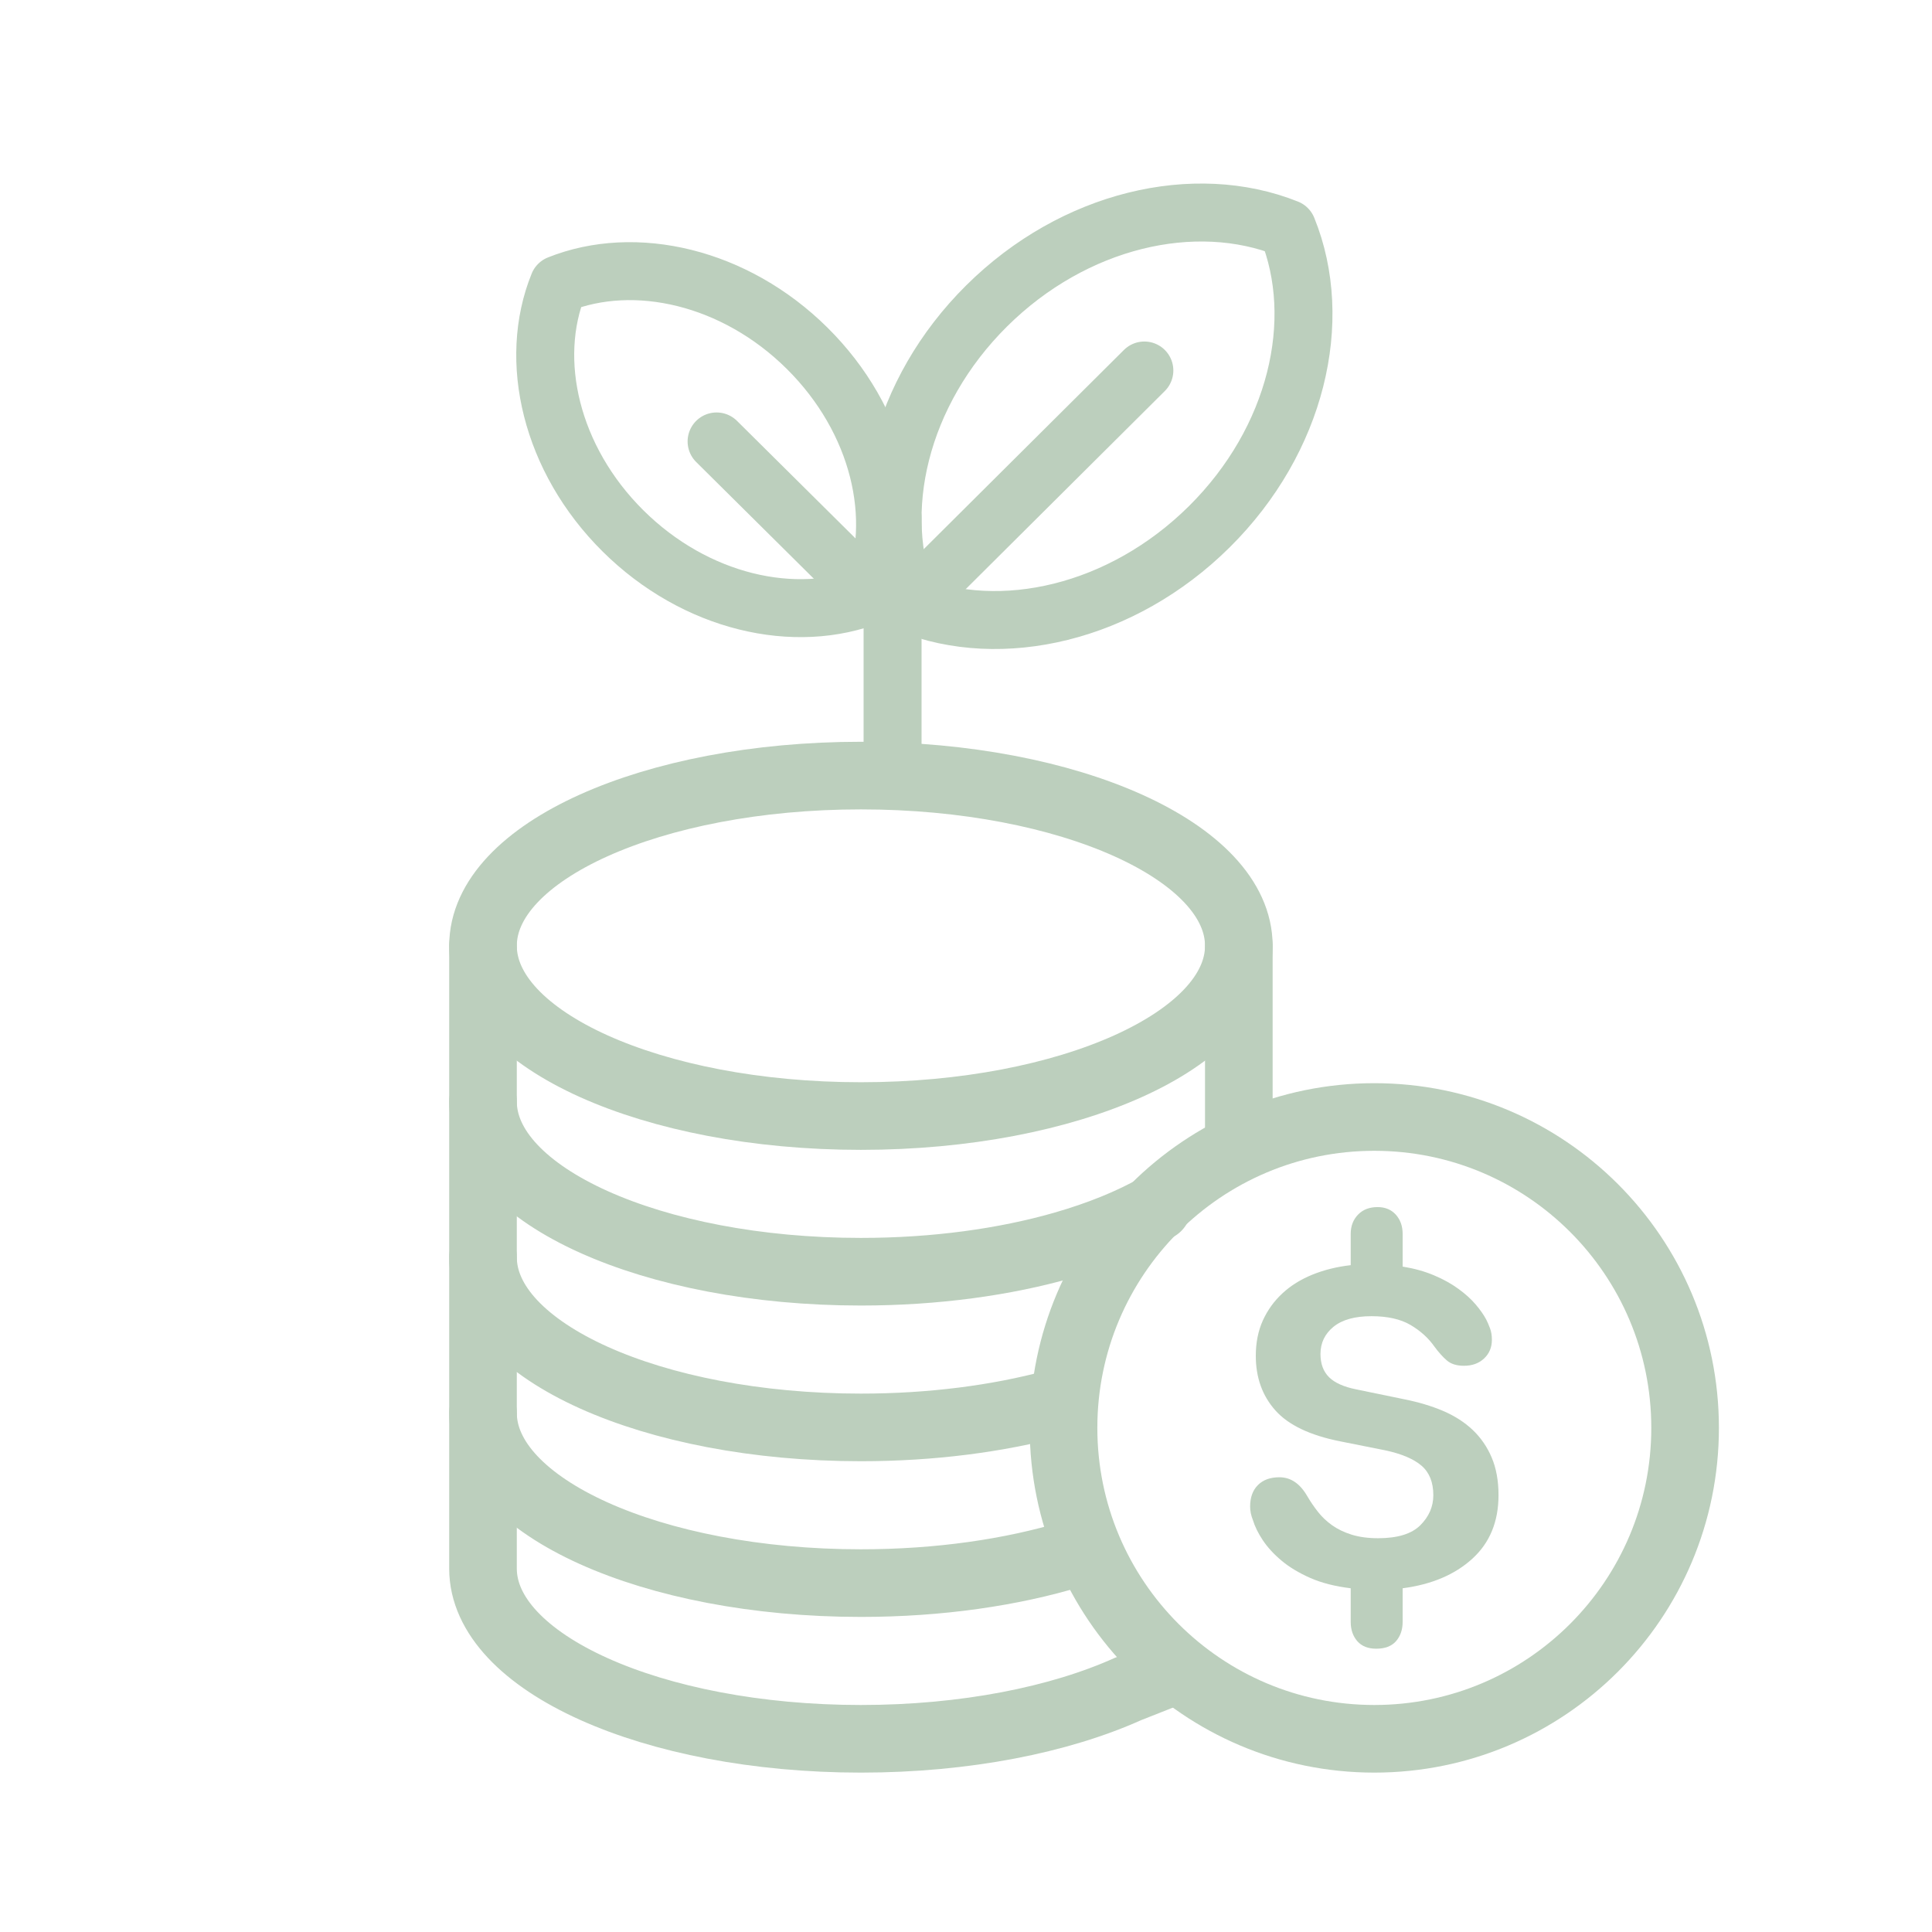 <?xml version="1.0" encoding="UTF-8"?>
<svg width="116px" height="116px" viewBox="0 0 116 116" version="1.1" xmlns="http://www.w3.org/2000/svg" xmlns:xlink="http://www.w3.org/1999/xlink">
    <title>icn_116x116_button3_off</title>
    <g id="icn_116x116_button3_off" stroke="none" stroke-width="1" fill="none" fill-rule="evenodd">
        <g id="icn_100x100_article3" transform="translate(29, 12.76)">
            <g id="Group" transform="translate(0, 0)">
                <path d="M45.381,55.408 L45.381,44.027 C45.381,38.382 35.222,33.807 22.69,33.807 C10.159,33.807 0,38.382 0,44.027 L0,81.419 C0,87.063 10.159,91.64 22.69,91.64 C28.956,91.64 34.628,90.496 38.735,88.646 L41.436,87.58" id="Stroke-3" stroke="#BCCFBD" stroke-width="4.06" stroke-linecap="round"></path>
                <path d="M0,53.375 C0,59.02 10.158,63.596 22.691,63.596 C27.166,63.596 31.34,63.012 34.855,62.004 C37.007,61.388 38.912,60.612 40.489,59.715" id="Stroke-5" stroke="#BCCFBD" stroke-width="4.06" stroke-linecap="round"></path>
                <path d="M7.10542736e-14,62.723 C7.10542736e-14,68.367 10.158,72.944 22.691,72.944 C26.939,72.944 30.914,72.418 34.313,71.502" id="Stroke-7" stroke="#BCCFBD" stroke-width="4.06" stroke-linecap="round"></path>
                <path d="M7.10542736e-14,72.071 C7.10542736e-14,77.715 10.158,82.292 22.691,82.292 C27.39,82.292 31.755,81.648 35.377,80.546" id="Stroke-9" stroke="#BCCFBD" stroke-width="4.06" stroke-linecap="round"></path>
                <path d="M45.381,44.027 C45.381,49.672 35.222,54.249 22.69,54.249 C10.159,54.249 0,49.672 0,44.027" id="Stroke-11" stroke="#BCCFBD" stroke-width="4.06" stroke-linecap="round"></path>
                <path d="M72.176,72.973 C72.176,62.664 63.822,54.306 53.515,54.306 C43.21,54.306 34.856,62.664 34.856,72.973 C34.856,83.282 43.21,91.64 53.515,91.64 C63.822,91.64 72.176,83.282 72.176,72.973 Z" id="Stroke-15" stroke="#BCCFBD" stroke-width="4.06" stroke-linecap="round"></path>
                <path d="M57.116,68.08 C56.757,67.57 56.28,67.14 55.685,66.79 C55.089,66.442 54.31,66.266 53.345,66.266 C52.343,66.266 51.584,66.478 51.062,66.904 C50.544,67.329 50.283,67.874 50.283,68.535 C50.283,69.121 50.454,69.584 50.793,69.925 C51.135,70.265 51.683,70.511 52.439,70.662 L55.33,71.258 C56.181,71.428 56.951,71.659 57.641,71.952 C58.33,72.246 58.921,72.624 59.413,73.086 C59.904,73.549 60.287,74.103 60.56,74.745 C60.835,75.389 60.973,76.145 60.973,77.014 C60.973,78.603 60.448,79.875 59.398,80.83 C58.349,81.785 56.956,82.374 55.217,82.602 L55.217,84.616 C55.217,85.088 55.084,85.474 54.82,85.778 C54.554,86.08 54.158,86.231 53.628,86.231 C53.138,86.231 52.76,86.08 52.494,85.778 C52.231,85.474 52.098,85.088 52.098,84.616 L52.098,82.602 C51.153,82.488 50.341,82.279 49.659,81.978 C48.98,81.676 48.407,81.33 47.945,80.942 C47.482,80.555 47.109,80.148 46.824,79.723 C46.542,79.297 46.343,78.896 46.23,78.518 C46.115,78.235 46.059,77.959 46.059,77.696 C46.059,77.147 46.216,76.716 46.527,76.405 C46.839,76.093 47.269,75.937 47.818,75.937 C48.498,75.937 49.054,76.315 49.49,77.071 C49.679,77.392 49.89,77.705 50.127,78.007 C50.363,78.309 50.647,78.58 50.978,78.816 C51.308,79.052 51.702,79.241 52.154,79.383 C52.609,79.524 53.138,79.597 53.743,79.597 C54.914,79.597 55.759,79.336 56.28,78.816 C56.8,78.295 57.059,77.696 57.059,77.014 C57.059,76.239 56.822,75.649 56.35,75.242 C55.877,74.836 55.15,74.529 54.168,74.319 L51.475,73.782 C49.659,73.422 48.361,72.803 47.577,71.924 C46.792,71.045 46.4,69.954 46.4,68.647 C46.4,67.854 46.542,67.145 46.824,66.521 C47.109,65.897 47.5,65.354 48.002,64.891 C48.502,64.426 49.102,64.055 49.803,63.77 C50.502,63.487 51.266,63.298 52.098,63.202 L52.098,61.331 C52.098,60.859 52.245,60.471 52.539,60.168 C52.83,59.866 53.222,59.715 53.714,59.715 C54.168,59.715 54.531,59.866 54.806,60.168 C55.079,60.471 55.217,60.859 55.217,61.331 L55.217,63.288 C55.916,63.401 56.544,63.576 57.103,63.814 C57.659,64.048 58.145,64.319 58.561,64.622 C58.978,64.923 59.324,65.236 59.597,65.557 C59.871,65.878 60.083,66.181 60.234,66.464 C60.311,66.615 60.386,66.79 60.461,66.989 C60.538,67.188 60.575,67.419 60.575,67.685 C60.575,68.137 60.419,68.512 60.108,68.804 C59.795,69.097 59.394,69.243 58.901,69.243 C58.468,69.243 58.127,69.14 57.882,68.932 C57.636,68.724 57.381,68.441 57.116,68.08" id="Fill-17" fill="#BCCFBD"></path>
                <path d="M48.296,0.966 C50.534,6.47 48.858,13.662 43.611,18.864 C38.364,24.067 31.111,25.727 25.563,23.507 L25.558,23.503 C23.322,17.999 24.997,10.806 30.243,5.603 C35.49,0.401 42.743,-1.259 48.292,0.961" id="Stroke-11" stroke="#BCCFBD" stroke-width="3.48" stroke-linecap="round"></path>
                <line x1="25.626" y1="23.498" x2="39.709" y2="9.485" id="Stroke-13" stroke="#BCCFBD" stroke-width="3.48" stroke-linecap="round"></line>
                <path d="M4.536,4.318 C2.686,8.87 4.071,14.818 8.41,19.121 C12.75,23.423 18.748,24.796 23.337,22.96 L23.341,22.956 C25.191,18.405 23.805,12.457 19.465,8.154 C15.127,3.851 9.128,2.478 4.539,4.315" id="Stroke-15" stroke="#BCCFBD" stroke-width="3.48" stroke-linecap="round"></path>
                <line x1="23.296" y1="22.94" x2="14.025" y2="13.745" id="Stroke-17" stroke="#BCCFBD" stroke-width="3.48" stroke-linecap="round"></line>
                <line x1="24.591" y1="18.324" x2="24.591" y2="33.702" id="Stroke-19" stroke="#BCCFBD" stroke-width="3.48" stroke-linecap="round"></line>
            </g>
        </g>
    </g>
</svg>